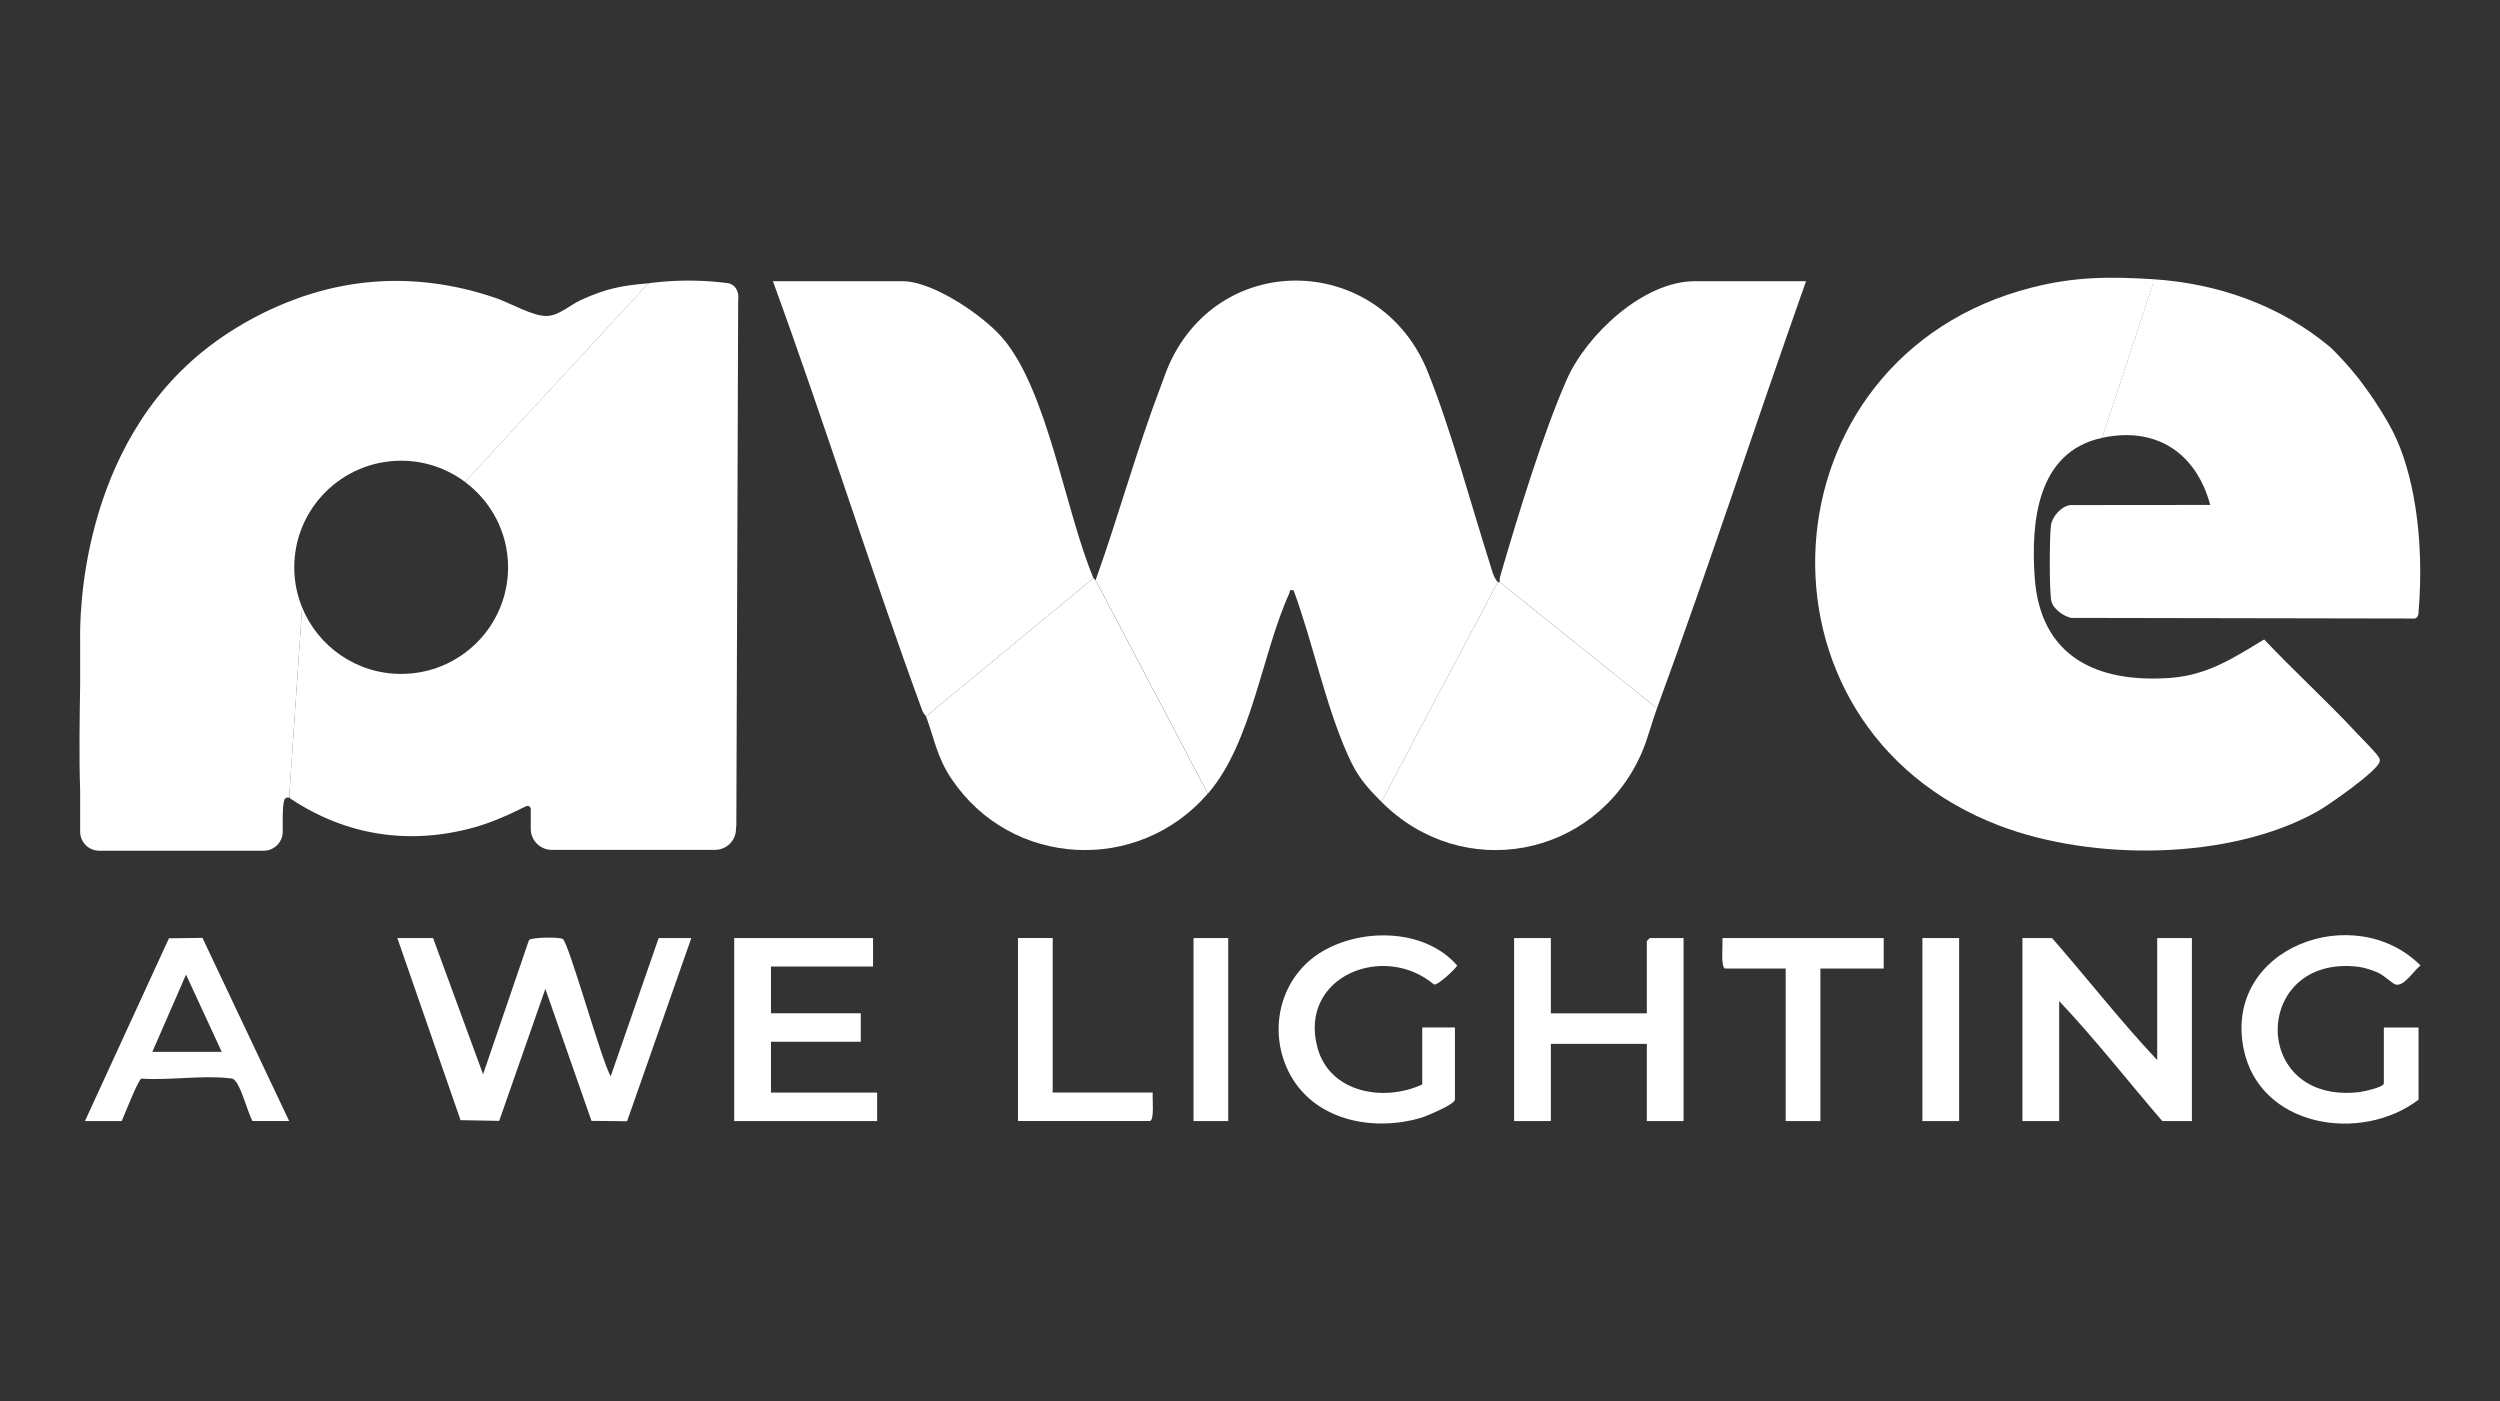 <svg width="157" height="88" viewBox="0 0 157 88" fill="none" xmlns="http://www.w3.org/2000/svg">
<rect x="0" y="0" width="157" height="88" fill="#333333" stroke="none"/>
<path d="M135.22 17.535V17.791L132.014 27.496C127.916 28.378 127.541 32.787 127.778 36.249C128.122 41.24 131.677 42.913 136.315 42.57C138.63 42.4 140.281 41.309 142.19 40.158C144.069 42.149 146.118 44.01 147.98 46.011C148.297 46.353 149.134 47.182 149.332 47.477C149.419 47.605 149.486 47.663 149.438 47.84C149.279 48.444 146.201 50.587 145.516 50.968C140.002 54.045 131.404 54.078 125.572 51.855C109.147 45.597 110.528 22.398 127.601 18.056C130.275 17.376 132.487 17.36 135.221 17.536H135.219L135.22 17.535Z" fill="white"/>
<path d="M94.06 36.559L86.752 50.351C85.745 49.341 85.234 48.745 84.64 47.41C83.216 44.213 82.457 40.377 81.238 37.07C80.909 37.02 81.038 37.099 80.972 37.25C79.225 41.108 78.62 46.642 75.856 49.84L68.805 36.432C70.249 32.398 71.412 28.135 72.94 24.14C73.103 23.714 73.251 23.263 73.439 22.85C76.739 15.604 86.728 15.992 89.674 23.373C91.15 27.07 92.325 31.505 93.549 35.349C93.675 35.748 93.776 36.249 94.064 36.56H94.063L94.06 36.559Z" fill="white"/>
<path d="M68.67 36.305L58.156 44.988C58.135 44.933 57.988 44.812 57.927 44.647C54.65 35.708 51.806 26.601 48.539 17.66H56.681C58.588 17.66 61.744 19.806 62.966 21.234C65.81 24.564 66.882 32.063 68.67 36.304V36.305Z" fill="white"/>
<path d="M94.187 36.559C94.153 36.307 94.244 36.089 94.311 35.855C95.363 32.256 96.907 27.203 98.395 23.831C99.63 21.034 103.189 17.66 106.432 17.66H113.42C110.261 26.582 107.317 35.591 104.061 44.477L94.188 36.561L94.187 36.559Z" fill="white"/>
<path d="M68.798 36.432L75.849 49.84C71.475 54.903 63.516 54.489 59.77 48.935C58.836 47.551 58.693 46.436 58.156 44.988L68.67 36.305C68.688 36.346 68.766 36.386 68.799 36.433L68.798 36.432Z" fill="white"/>
<path d="M94.186 36.561L104.059 44.477C103.71 45.43 103.473 46.444 103.057 47.373C100.134 53.898 91.829 55.452 86.75 50.351L94.059 36.559H94.187H94.186V36.561Z" fill="white"/>
<path d="M27.197 58.91L30.337 67.466L33.22 59.036C33.369 58.857 35.143 58.835 35.343 58.968C35.725 59.221 37.784 66.64 38.351 67.595L41.363 58.911H43.415L39.381 70.413L37.145 70.391L34.248 62.102L31.35 70.391L28.922 70.346L24.953 58.911H27.198H27.195L27.197 58.91Z" fill="white"/>
<path d="M135.472 66.571V58.91H137.651V70.404H135.791C133.633 67.896 131.59 65.272 129.316 62.869V70.404H127.008V58.91H128.867C131.088 61.444 133.168 64.127 135.47 66.571H135.472Z" fill="white"/>
<path d="M97.394 58.91V63.636H103.421V59.103C103.421 59.089 103.6 58.911 103.613 58.911H105.729V70.405H103.421V65.553H97.394V70.405H95.086V58.911H97.394V58.91Z" fill="white"/>
<path d="M54.827 58.91V60.698H48.417V63.634H54.058V65.422H48.417V68.615H55.085V70.403H46.109V58.91H54.827Z" fill="white"/>
<path d="M149.706 64.528H151.885V69.061C148.245 71.825 141.866 70.788 140.893 65.834C139.646 59.485 147.882 56.495 152.009 60.633C151.586 60.936 150.984 61.979 150.438 61.827C150.269 61.78 149.697 61.25 149.367 61.096C149.013 60.931 148.47 60.755 148.088 60.711C141.403 59.926 141.277 69.414 148.195 68.58C148.43 68.551 149.705 68.277 149.705 68.041V64.529H149.706V64.528Z" fill="white"/>
<path d="M89.318 68.101V64.526H91.37V69.059C91.37 69.348 89.607 70.084 89.29 70.181C86.185 71.126 82.39 70.341 80.892 67.235C79.598 64.55 80.457 61.274 83.045 59.748C85.571 58.259 89.498 58.319 91.507 60.631C91.507 60.741 90.309 61.902 90.055 61.826C86.893 59.162 81.542 61.328 82.734 65.784C83.496 68.629 86.906 69.227 89.318 68.102V68.101Z" fill="white"/>
<path d="M5.336 70.4L10.61 58.925L12.714 58.898L18.158 70.4H15.85C15.543 69.792 15.19 68.407 14.812 67.923C14.658 67.726 14.62 67.739 14.384 67.712C12.699 67.516 10.611 67.858 8.881 67.736C8.671 67.808 7.823 70.003 7.645 70.401H5.337L5.336 70.4ZM9.567 66.059H13.926L11.683 61.205L9.566 66.059H9.567Z" fill="white"/>
<path d="M118.296 58.91V60.826H114.321V70.404H112.142V60.826H108.36C108.031 60.826 108.21 59.222 108.168 58.91H118.297H118.296Z" fill="white"/>
<path d="M66.109 58.907V68.613H72.391C72.353 68.889 72.521 70.4 72.199 70.4H63.93V58.906H66.109V58.907Z" fill="white"/>
<path d="M123.034 58.91H120.727V70.404H123.034V58.91Z" fill="white"/>
<path d="M77.132 58.91H74.953V70.404H77.132V58.91Z" fill="white"/>
<path d="M150.342 27.239C149.413 25.381 148.034 23.664 148.034 23.664C147.404 22.879 146.814 22.263 146.359 21.818C143.215 19.177 139.285 17.798 135.212 17.535V17.791L132.007 27.496C135.421 26.76 137.925 28.457 138.802 31.71L130.026 31.718C129.446 31.785 128.877 32.439 128.8 32.987C128.705 33.666 128.691 37.147 128.826 37.749C128.938 38.244 129.6 38.706 130.075 38.804L151.667 38.843C151.697 38.829 151.762 38.795 151.813 38.722C151.865 38.647 151.874 38.574 151.877 38.542C152.305 33.579 151.473 29.51 150.339 27.24H150.341L150.342 27.239Z" fill="white"/>
<path d="M18.48 35.628C18.48 31.931 21.486 28.933 25.195 28.933C26.699 28.933 28.083 29.432 29.203 30.265L40.725 17.79C39.011 17.938 38.05 18.12 36.467 18.849C35.8 19.156 35.112 19.806 34.382 19.842C33.48 19.889 32.064 19.033 31.14 18.717C28.515 17.818 25.923 17.496 23.41 17.7C18.049 18.136 14.155 20.973 13.115 21.771C4.982 28.003 5.01 38.847 5.034 40.183V42.922C5.005 44.809 4.957 47.502 5.034 49.64V52.233C5.034 52.892 5.569 53.425 6.23 53.425H16.558C17.219 53.425 17.755 52.892 17.755 52.233V51.198C17.766 50.902 17.774 50.634 17.808 50.446C17.844 50.233 17.881 50.037 18.159 50.099L18.974 38.148C18.657 37.37 18.478 36.521 18.478 35.628H18.479H18.48Z" fill="white"/>
<path d="M46.072 17.949C45.967 17.859 45.854 17.813 45.759 17.787C44.413 17.611 42.927 17.556 41.333 17.717C41.15 17.735 40.971 17.756 40.794 17.779C40.746 17.785 40.703 17.809 40.671 17.842L29.198 30.263C30.839 31.483 31.907 33.429 31.907 35.627C31.907 39.324 28.901 42.322 25.192 42.322C22.376 42.322 19.97 40.594 18.971 38.144C18.971 38.166 18.969 38.191 18.968 38.213L18.165 49.978C18.16 50.051 18.194 50.123 18.255 50.163C21.726 52.468 25.673 53.084 29.722 51.976C30.887 51.658 31.968 51.161 33.039 50.632C33.174 50.566 33.332 50.663 33.332 50.813V52.052C33.332 52.781 33.924 53.372 34.656 53.372H44.898C45.629 53.372 46.222 52.782 46.222 52.052V52.008C46.229 51.95 46.236 51.891 46.242 51.825C46.28 40.845 46.319 29.863 46.357 18.883C46.365 18.83 46.45 18.268 46.074 17.948H46.072V17.949Z" fill="white"/>
</svg>
